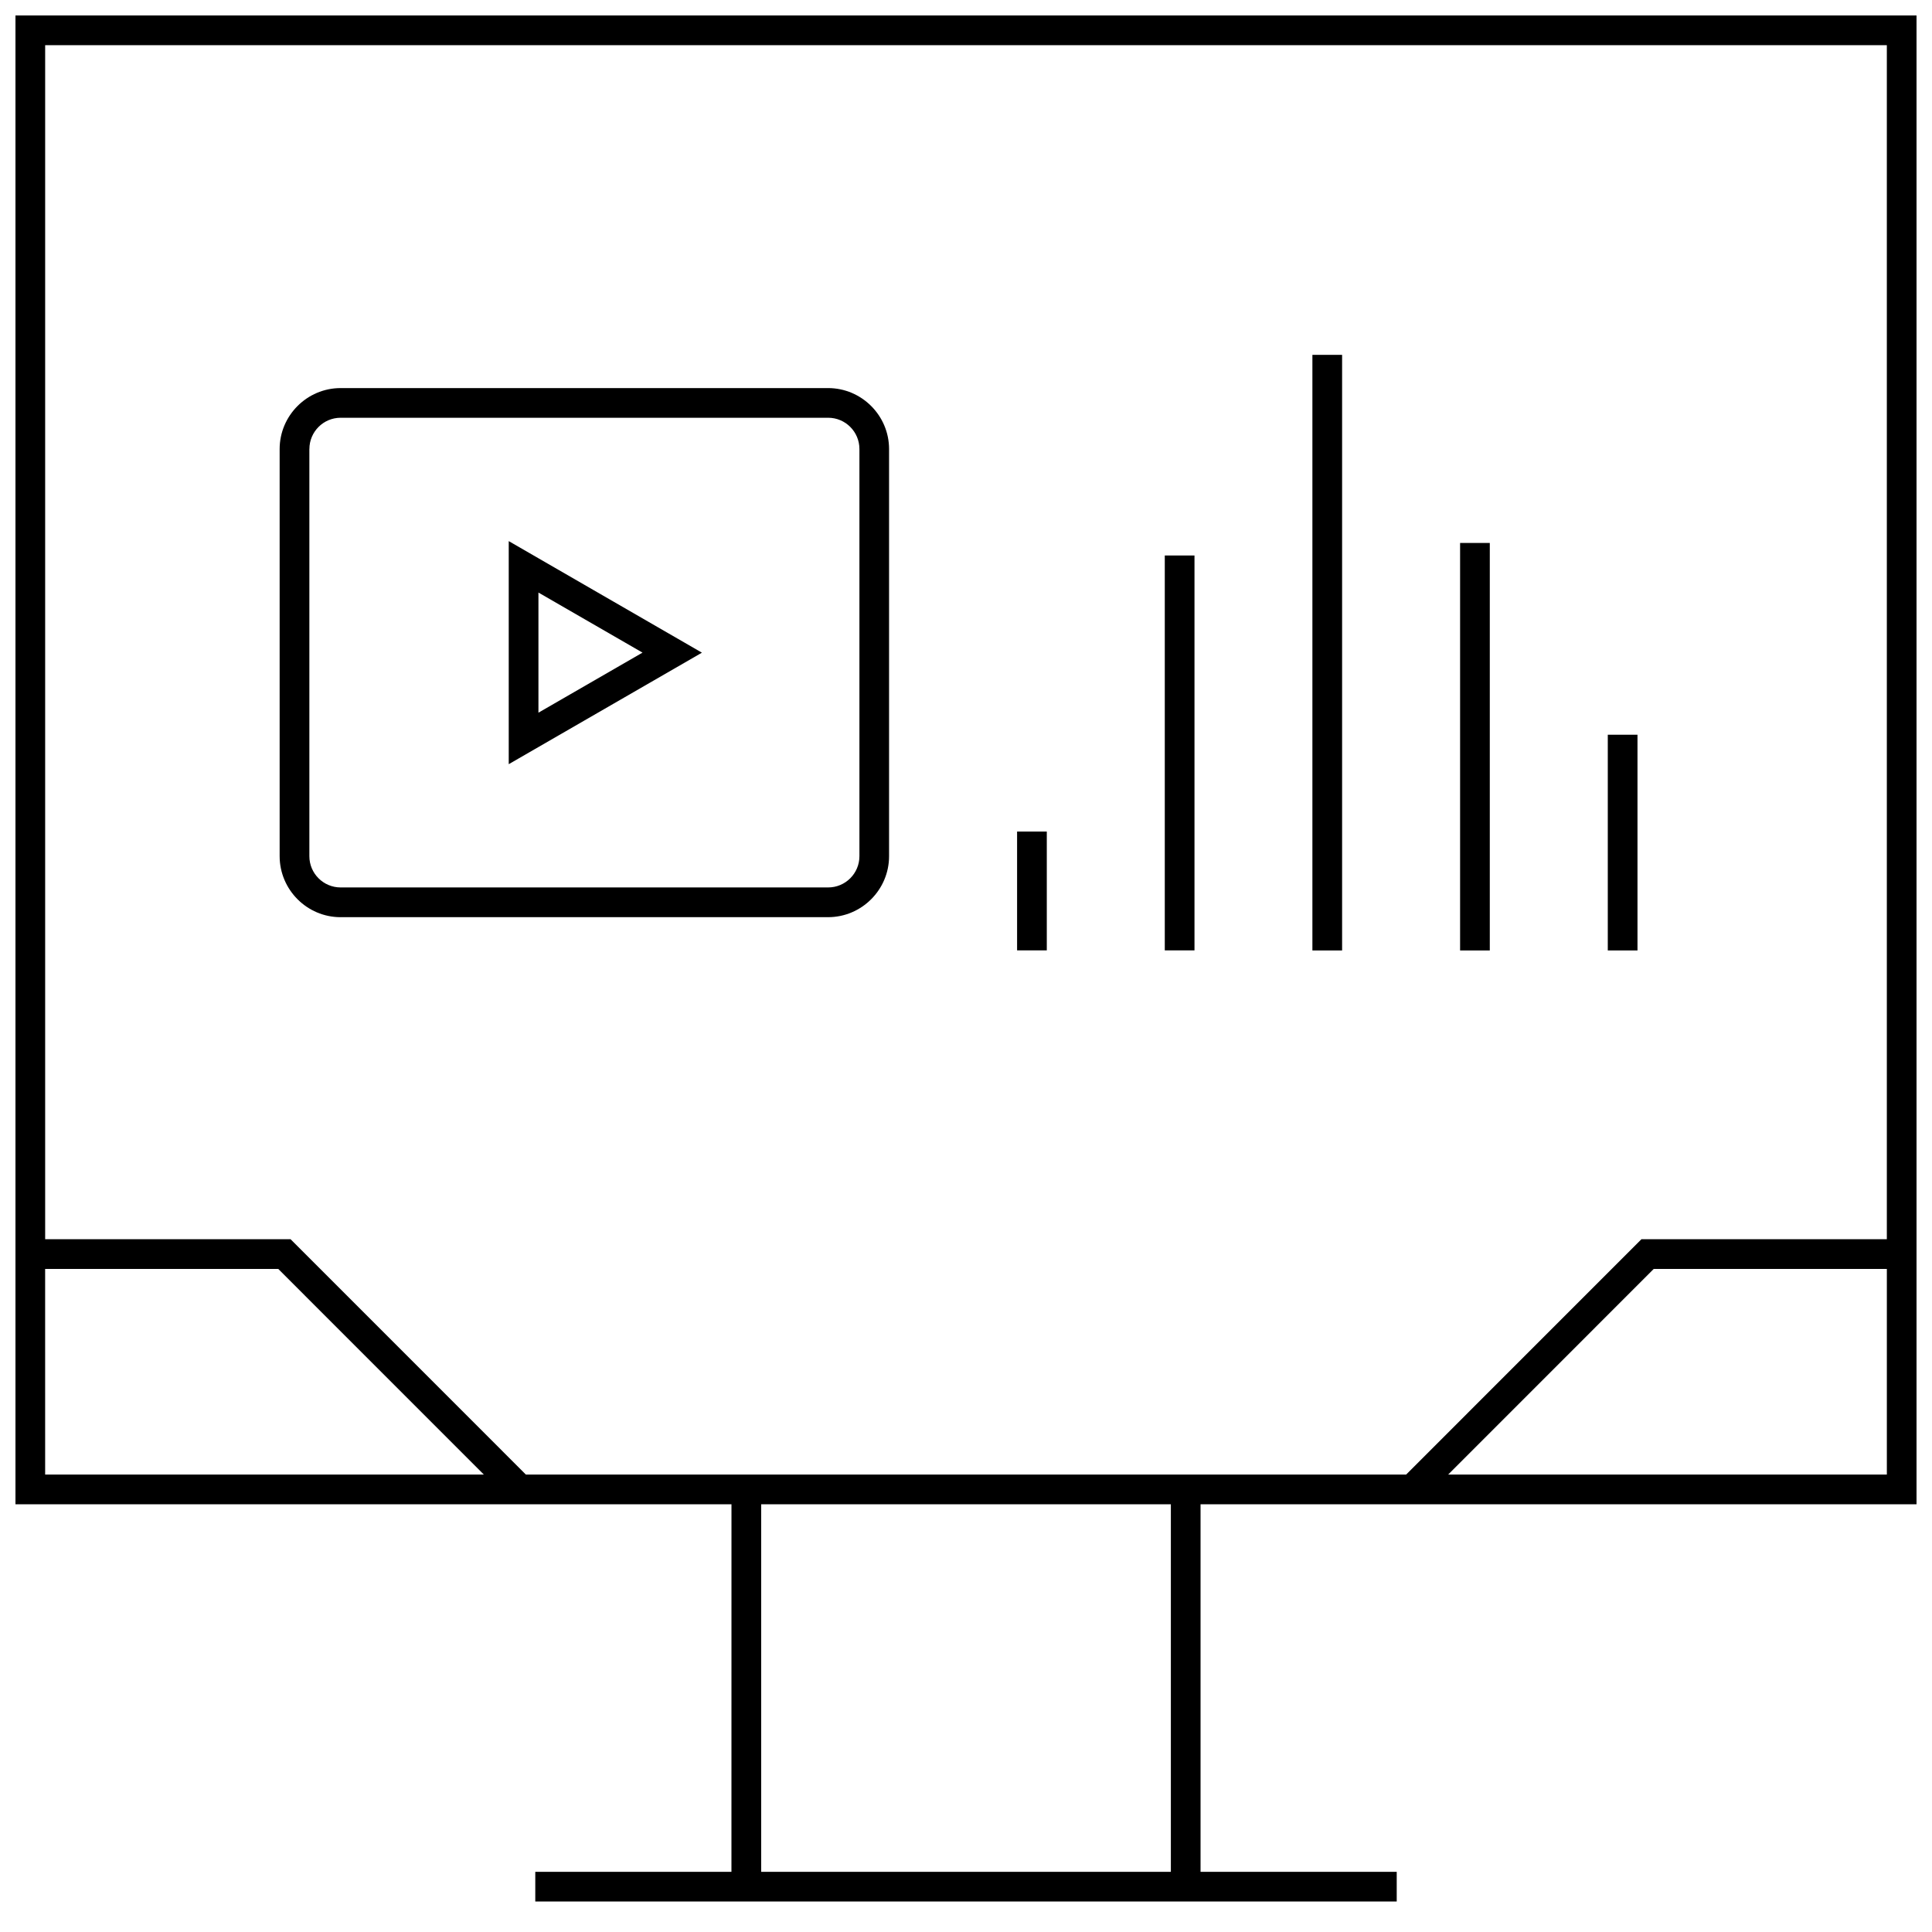 <?xml version="1.0" encoding="UTF-8"?>
<!-- Uploaded to: ICON Repo, www.iconrepo.com, Generator: ICON Repo Mixer Tools -->
<svg width="800px" height="800px" version="1.1" viewBox="144 144 512 512" xmlns="http://www.w3.org/2000/svg">
 <defs>
  <clipPath id="a">
   <path d="m148.09 148.09h503.81v499.91h-503.81z"/>
  </clipPath>
 </defs>
 <path d="m234.26 387.06h129.2c8.879 0 16.152-7.273 16.152-16.152v-107.91c0-8.879-7.273-16.152-16.152-16.152h-129.2c-8.879 0-16.152 7.273-16.152 16.152v107.91c0.016 8.898 7.273 16.156 16.152 16.156zm-8.266-124.07c0-4.566 3.715-8.281 8.281-8.281h129.2c4.566 0 8.281 3.715 8.281 8.281v107.91c0 4.566-3.715 8.281-8.281 8.281h-129.21c-4.566 0-8.281-3.715-8.281-8.281v-107.91z"/>
 <path d="m278.82 287.4v59.117l51.199-29.551zm7.871 13.633 27.582 15.918-27.582 15.918z"/>
 <path d="m413.54 364.37h7.871v31.488h-7.871z"/>
 <path d="m452.68 291.21h7.871v104.65h-7.871z"/>
 <path d="m491.8 238.04h7.871v157.84h-7.871z"/>
 <path d="m530.94 287.89h7.871v107.99h-7.871z"/>
 <path d="m570.08 338.71h7.871v57.168h-7.871z"/>
 <g clip-path="url(#a)">
  <path d="m337.84 640.05h-51.984v7.871h228.29v-7.871h-51.988v-97.406h189.75v-394.55h-503.81v394.55h189.75zm116.45 0h-108.57v-97.406h108.57zm73.492-105.28 54.473-54.488h61.781v54.488zm116.25-378.8v316.44h-65.039l-62.348 62.363-233.29-0.004-62.348-62.363-65.039 0.004v-316.44zm-488.07 324.31h61.781l54.473 54.488h-116.25z"/>
 </g>
</svg>